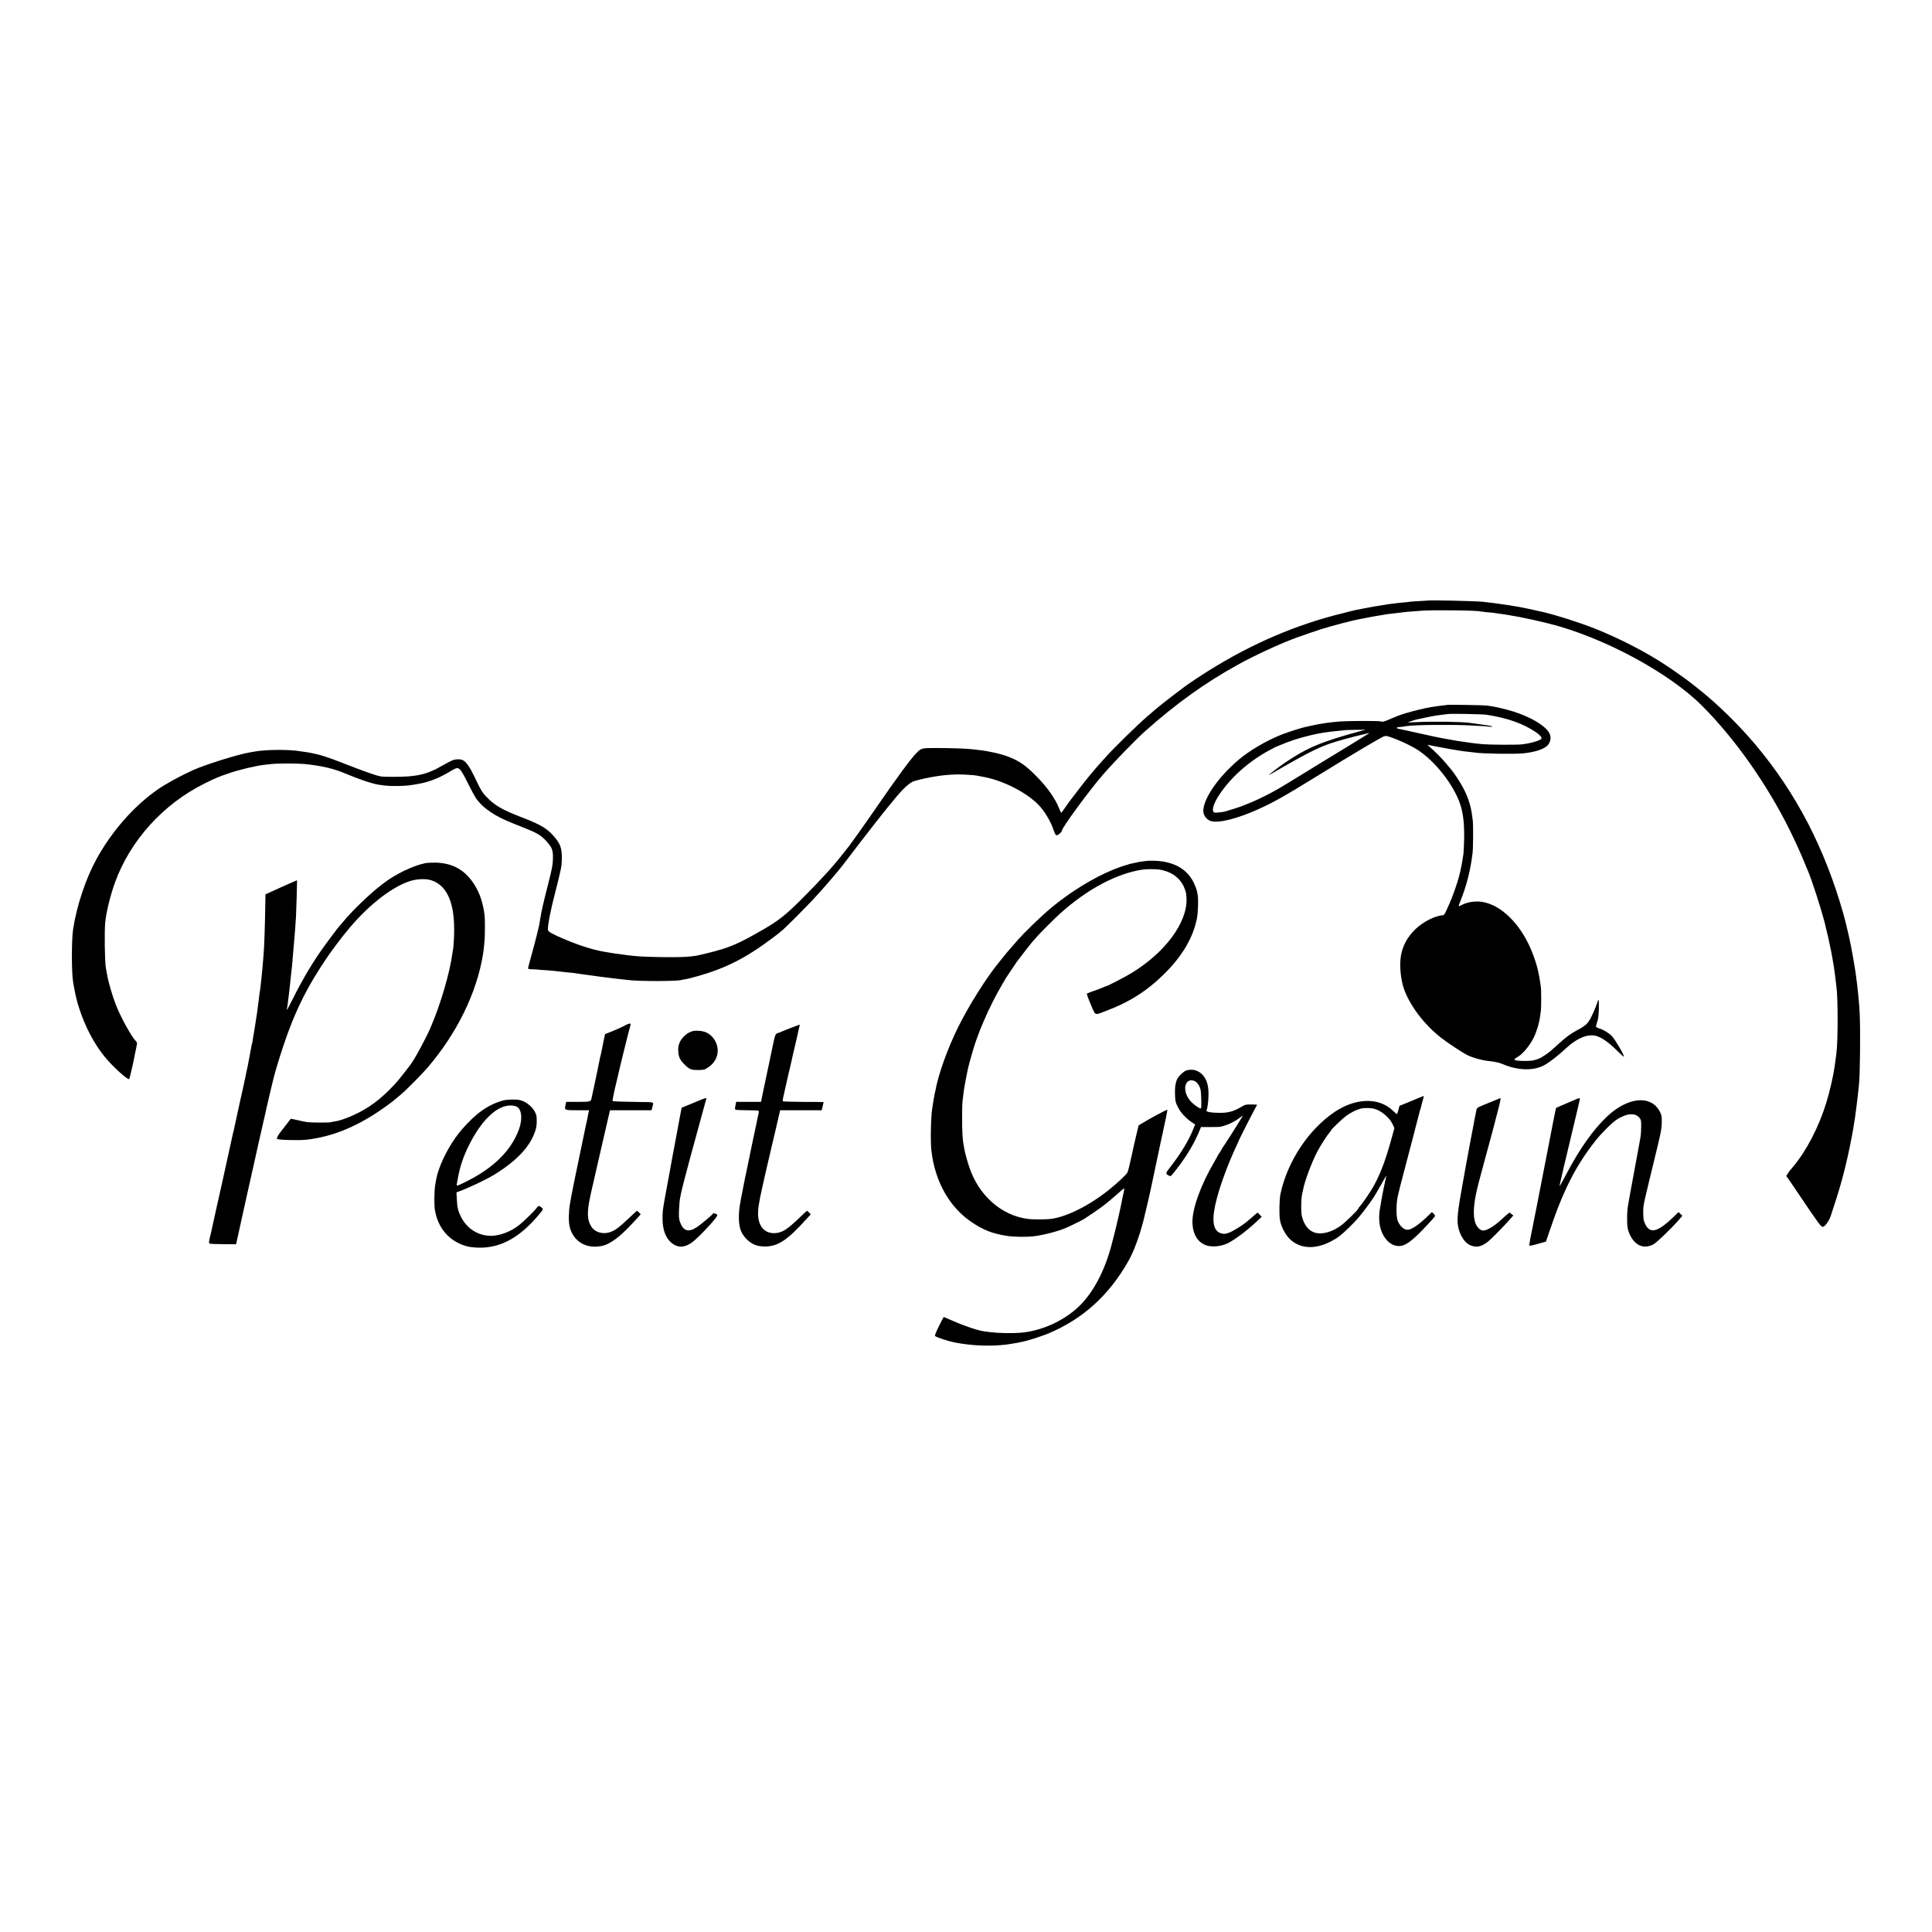 <?xml version="1.0" standalone="no"?>
<!DOCTYPE svg PUBLIC "-//W3C//DTD SVG 20010904//EN"
  "http://www.w3.org/TR/2001/REC-SVG-20010904/DTD/svg10.dtd">
<svg version="1.0" xmlns="http://www.w3.org/2000/svg"
     width="3000pt" height="3000pt" viewBox="0 0 3000 3000"
     preserveAspectRatio="xMidYMid meet">
  <g transform="translate(0,3000) scale(0.1,-0.1)"
     fill="#000000" stroke="none">
    <path d="M22167 20674 c-1 -1 -62 -4 -136 -8 -74 -4 -137 -8 -140 -10 -3 -2
-43 -7 -88 -10 -46 -4 -91 -9 -100 -10 -10 -2 -49 -7 -88 -11 -38 -4 -72 -8
-75 -10 -3 -1 -27 -6 -55 -9 -47 -6 -240 -40 -295 -51 -22 -5 -54 -11 -146
-29 -11 -2 -38 -9 -60 -14 -21 -6 -88 -23 -149 -38 -709 -174 -1397 -469
-2065 -887 -133 -83 -298 -193 -360 -239 -317 -237 -410 -311 -594 -471 -173
-151 -518 -489 -653 -640 -45 -51 -93 -103 -105 -117 -69 -76 -225 -266 -318
-390 -35 -47 -68 -89 -72 -95 -28 -33 -118 -158 -148 -202 -19 -29 -38 -53
-41 -53 -4 0 -17 26 -29 58 -66 166 -183 332 -362 514 -160 162 -262 233 -428
297 -119 46 -309 89 -470 106 -30 4 -68 8 -85 10 -72 10 -337 20 -545 20 -253
0 -252 0 -328 -76 -91 -92 -308 -388 -632 -859 -186 -271 -431 -614 -450 -630
-3 -3 -28 -34 -55 -70 -139 -182 -351 -415 -647 -711 -240 -240 -360 -335
-579 -462 -405 -235 -540 -293 -874 -375 -177 -44 -211 -50 -335 -59 -164 -12
-643 -5 -800 12 -109 11 -147 16 -170 20 -14 3 -45 7 -70 10 -40 4 -97 12
-140 20 -8 1 -49 8 -90 15 -162 26 -386 95 -603 187 -191 80 -266 120 -276
146 -10 26 6 139 44 312 9 39 18 81 21 95 3 14 28 115 56 225 81 321 90 365
92 465 3 162 -16 230 -95 330 -116 147 -217 210 -533 331 -282 109 -397 173
-513 286 -92 91 -110 118 -221 353 -64 135 -124 220 -172 245 -40 21 -119 19
-172 -4 -24 -10 -92 -46 -151 -80 -60 -33 -110 -61 -112 -61 -3 0 -28 -11 -57
-24 -101 -45 -211 -70 -358 -82 -103 -8 -379 -9 -421 -1 -95 18 -224 63 -651
230 -151 59 -301 108 -368 120 -14 3 -36 8 -50 11 -29 7 -65 13 -129 22 -25 3
-57 8 -71 10 -164 28 -522 25 -690 -5 -30 -6 -71 -13 -90 -16 -178 -30 -679
-187 -869 -272 -190 -85 -428 -215 -551 -301 -374 -261 -718 -653 -955 -1088
-166 -303 -304 -721 -360 -1084 -25 -168 -25 -677 1 -825 31 -180 55 -283 93
-400 94 -288 224 -538 389 -745 120 -151 368 -377 389 -356 5 5 65 262 78 336
8 43 29 148 41 203 5 23 0 35 -24 60 -67 71 -226 361 -300 547 -54 136 -117
350 -138 470 -3 14 -12 63 -20 110 -18 93 -24 567 -10 710 15 154 80 420 151
615 236 653 750 1221 1392 1539 174 86 216 104 388 162 153 53 426 117 550
129 17 2 62 7 100 11 91 11 396 11 505 1 260 -25 458 -70 639 -147 214 -90
419 -159 521 -175 121 -18 179 -22 295 -20 144 3 181 7 338 36 162 30 323 95
482 194 28 18 65 37 82 43 54 18 82 -15 187 -228 51 -102 107 -206 124 -231
117 -166 299 -287 612 -408 340 -132 393 -161 487 -266 88 -98 102 -138 99
-270 -3 -97 -11 -140 -70 -375 -93 -367 -106 -427 -131 -580 -8 -52 -19 -111
-25 -130 -5 -19 -19 -75 -31 -125 -11 -49 -45 -177 -75 -283 -30 -106 -54
-199 -54 -207 0 -12 14 -15 63 -16 34 0 69 -2 77 -4 9 -1 60 -6 115 -9 55 -4
114 -9 130 -10 63 -7 161 -18 195 -22 19 -2 60 -6 90 -9 30 -3 66 -7 80 -10
14 -2 45 -7 70 -10 25 -3 77 -10 115 -16 39 -5 86 -11 105 -14 19 -2 51 -7 70
-10 19 -3 55 -7 80 -10 50 -6 123 -15 158 -20 13 -2 53 -7 90 -10 37 -3 78 -8
92 -10 143 -25 819 -25 860 0 3 1 26 6 52 9 25 4 109 24 185 46 443 125 758
285 1168 594 159 119 160 121 380 341 211 212 330 339 490 525 59 69 117 136
128 150 12 14 38 45 57 70 19 25 37 47 40 50 3 3 54 70 115 150 170 226 566
732 585 750 3 3 34 41 70 85 158 198 271 302 348 320 9 3 44 11 77 20 70 17
73 18 185 39 207 38 389 49 590 33 88 -6 93 -7 225 -33 300 -58 658 -242 843
-434 89 -92 182 -245 227 -375 27 -78 37 -95 56 -95 22 0 79 53 79 73 0 45
425 623 636 867 175 201 510 547 660 680 481 427 915 739 1424 1022 271 151
683 341 940 433 116 41 302 105 365 125 169 53 507 141 587 154 21 3 57 10 80
15 69 16 233 44 373 66 27 4 122 15 165 19 19 2 55 7 80 10 25 3 74 8 110 10
36 3 106 9 155 12 177 15 896 6 925 -11 3 -1 40 -6 82 -10 43 -3 92 -8 110
-10 277 -35 556 -89 878 -170 837 -211 1856 -760 2370 -1275 514 -515 1009
-1218 1366 -1940 77 -156 177 -376 228 -505 16 -38 34 -83 42 -100 69 -161
206 -584 269 -829 77 -301 135 -599 165 -856 6 -52 13 -108 15 -125 26 -171
26 -855 0 -1045 -2 -19 -7 -57 -11 -84 -3 -27 -7 -56 -9 -65 -1 -9 -6 -38 -9
-64 -19 -136 -75 -381 -128 -552 -116 -377 -307 -744 -517 -995 -25 -30 -48
-57 -51 -60 -3 -3 -17 -22 -29 -43 l-24 -39 20 -26 c11 -15 78 -112 148 -217
348 -516 370 -545 399 -545 37 1 108 106 132 195 1 6 20 64 42 130 100 296
181 601 246 921 24 120 47 237 50 259 3 22 10 65 15 95 12 66 19 115 41 290 6
47 13 103 15 125 4 42 14 129 20 180 18 152 25 848 12 1122 -8 164 -32 405
-62 618 -15 109 -73 434 -90 505 -2 8 -11 48 -19 89 -9 41 -26 111 -37 155
-12 45 -22 88 -24 96 -2 8 -11 42 -20 75 -288 1020 -734 1880 -1365 2630 -255
303 -576 619 -859 845 -24 19 -58 46 -75 60 -89 73 -231 176 -419 304 -315
214 -754 442 -1152 599 -235 92 -582 203 -790 252 -5 1 -23 5 -40 9 -103 24
-291 64 -335 71 -19 3 -46 7 -60 10 -63 12 -105 18 -225 35 -44 6 -93 13 -110
15 -38 5 -108 13 -165 20 -112 12 -851 29 -863 19z" />
    <path d="M22468 19054 c-2 -1 -30 -5 -64 -8 -33 -4 -71 -8 -85 -11 -13 -2 -58
-9 -99 -15 -88 -14 -270 -58 -390 -94 -100 -31 -114 -36 -248 -93 -97 -42
-106 -44 -150 -34 -48 10 -545 7 -652 -4 -30 -3 -71 -7 -90 -9 -88 -9 -210
-29 -294 -47 -50 -11 -102 -22 -116 -25 -64 -13 -276 -80 -380 -121 -241 -96
-501 -249 -672 -395 -304 -260 -526 -576 -543 -772 -7 -78 46 -155 120 -176
121 -34 401 35 726 181 232 103 419 208 924 520 529 327 986 598 1035 615 33
11 51 7 145 -28 119 -45 209 -86 325 -150 266 -148 568 -506 694 -821 62 -156
86 -332 81 -597 -3 -102 -7 -203 -10 -225 -23 -156 -37 -227 -69 -355 -26
-102 -105 -325 -150 -424 -13 -28 -36 -79 -51 -113 -17 -37 -35 -63 -44 -64
-122 -6 -306 -98 -427 -212 -130 -122 -209 -271 -233 -433 -22 -159 2 -378 59
-525 97 -252 305 -524 555 -724 97 -78 336 -236 420 -279 76 -38 224 -80 320
-90 103 -11 174 -26 222 -47 238 -102 481 -110 647 -22 85 46 217 148 339 262
165 155 332 227 462 198 89 -21 198 -96 343 -239 51 -50 94 -89 97 -86 13 12
-123 247 -182 315 -40 46 -125 99 -190 120 -30 9 -57 23 -60 29 -2 6 6 40 18
75 17 50 22 94 26 202 2 89 0 137 -7 137 -5 0 -10 -6 -10 -13 0 -17 -64 -176
-97 -240 -57 -114 -86 -142 -234 -220 -95 -51 -158 -98 -275 -204 -136 -123
-147 -132 -215 -178 -73 -49 -100 -61 -178 -80 -54 -13 -212 -13 -272 0 -36 8
-28 22 36 59 83 49 205 205 258 331 22 53 56 156 58 177 0 4 5 22 10 40 5 18
11 55 14 83 3 27 8 62 11 78 7 36 8 336 0 373 -3 16 -8 49 -11 74 -5 40 -16
104 -30 165 -21 100 -61 221 -113 345 -169 399 -463 686 -752 735 -106 18
-242 -2 -327 -50 -24 -13 -43 -20 -43 -15 0 5 13 43 29 83 97 243 156 479 187
742 10 85 12 428 3 505 -18 166 -45 275 -100 404 -54 128 -167 309 -261 418
-13 14 -39 46 -58 69 -46 58 -183 195 -245 247 -27 23 -43 40 -35 37 35 -10
417 -81 488 -90 21 -3 46 -7 57 -9 11 -2 54 -7 95 -11 41 -4 82 -8 90 -10 94
-18 605 -27 751 -13 178 17 327 65 380 124 54 59 61 145 16 209 -79 113 -283
231 -542 315 -98 31 -281 76 -347 84 -18 3 -55 8 -81 11 -46 6 -604 15 -609 9z
m617 -153 c327 -51 568 -137 767 -272 61 -42 94 -81 83 -99 -19 -30 -170 -74
-310 -89 -73 -8 -490 -6 -595 3 -227 19 -561 73 -845 137 -49 11 -119 26 -155
34 -36 8 -119 26 -185 41 -66 14 -126 27 -133 28 -28 5 -31 22 -4 24 35 2 100
11 132 17 100 20 728 26 1000 10 80 -4 165 -9 190 -10 25 -2 70 -5 100 -9 35
-4 50 -3 40 3 -17 10 -38 14 -200 36 -63 9 -128 18 -145 20 -118 18 -563 25
-830 12 l-140 -6 55 20 c30 11 64 21 75 24 11 2 72 15 135 29 150 32 174 36
370 59 64 7 533 -2 595 -12z m-1955 -252 c-615 -167 -836 -260 -1185 -498 -77
-52 -245 -181 -245 -187 0 -2 50 26 111 61 123 72 146 85 339 193 223 124 372
193 532 246 110 37 364 106 499 135 25 6 54 13 65 17 13 5 16 4 9 -4 -8 -8
-500 -310 -767 -471 -15 -9 -141 -86 -280 -172 -139 -86 -298 -182 -353 -214
-229 -133 -497 -254 -695 -314 -58 -17 -119 -36 -136 -41 -16 -6 -62 -13 -101
-16 -65 -6 -72 -5 -82 14 -23 42 12 139 93 262 176 267 456 516 771 687 50 27
93 50 97 51 4 1 29 12 55 23 149 65 313 119 473 157 171 41 260 55 490 77 41
4 76 7 77 8 1 1 70 3 155 4 l153 2 -75 -20z" />
    <path d="M17827 16634 c-1 -1 -31 -4 -67 -8 -56 -6 -93 -13 -215 -41 -11 -3
-54 -16 -95 -29 -372 -119 -832 -394 -1200 -715 -129 -113 -365 -344 -437
-427 -10 -12 -43 -50 -74 -85 -82 -93 -130 -150 -164 -194 -16 -21 -41 -52
-56 -69 -198 -240 -474 -677 -646 -1026 -163 -332 -304 -727 -349 -980 -3 -14
-6 -30 -9 -37 -3 -10 -24 -132 -40 -238 -21 -136 -28 -506 -13 -645 53 -482
280 -886 628 -1119 184 -123 317 -175 540 -211 115 -18 315 -21 435 -5 148 19
369 77 485 127 68 29 252 120 280 138 238 153 331 223 520 389 116 103 112
100 105 60 -3 -19 -8 -41 -10 -49 -2 -8 -6 -26 -9 -40 -10 -58 -59 -290 -73
-345 -8 -33 -17 -71 -20 -85 -3 -20 -69 -280 -88 -350 -106 -393 -281 -721
-494 -929 -237 -230 -586 -389 -916 -416 -134 -11 -345 -6 -473 10 -31 4 -66
9 -78 10 -104 13 -308 81 -499 165 -74 33 -137 60 -140 60 -3 0 -37 -64 -75
-142 -49 -99 -67 -145 -60 -153 16 -19 203 -81 301 -100 234 -46 493 -61 719
-42 82 7 104 10 180 23 19 3 46 8 60 10 14 2 36 7 50 10 14 3 38 8 55 11 58
10 281 81 380 121 544 224 960 600 1263 1142 79 143 165 373 227 615 31 121
116 490 130 565 3 14 27 131 55 260 28 129 53 249 56 265 3 17 13 68 24 115
10 47 28 128 39 180 11 52 32 148 46 214 14 65 24 121 21 123 -6 7 -283 -141
-403 -216 l-42 -26 -32 -130 c-17 -71 -53 -229 -79 -351 -26 -121 -54 -234
-63 -250 -18 -35 -154 -163 -288 -270 -305 -245 -662 -423 -908 -452 -71 -9
-281 -9 -346 0 -416 53 -767 363 -915 808 -32 97 -68 227 -76 279 -3 18 -7 41
-9 50 -20 108 -25 202 -25 441 0 184 2 230 15 325 2 22 7 63 11 90 5 40 43
244 59 315 2 8 8 38 15 65 12 57 96 344 110 378 5 12 21 56 35 97 15 41 31 84
36 95 4 11 29 70 55 130 76 182 198 424 295 584 22 34 39 65 39 67 0 3 4 10
10 17 5 7 42 61 80 120 39 60 75 114 80 120 5 7 56 73 113 148 58 75 119 154
138 175 19 21 54 61 79 89 67 75 274 281 365 362 417 371 865 609 1265 670 60
9 204 9 260 1 192 -30 333 -135 393 -292 26 -69 28 -80 31 -162 13 -372 -337
-842 -863 -1159 -86 -52 -361 -195 -375 -195 -4 0 -26 -9 -49 -19 -23 -11 -89
-36 -147 -56 -58 -20 -109 -40 -113 -44 -4 -5 22 -79 59 -165 78 -183 56 -172
221 -110 379 141 656 317 929 589 275 274 441 558 500 855 17 87 24 295 12
360 -3 19 -9 51 -13 70 -4 19 -25 73 -47 120 -105 221 -321 339 -631 345 -43
0 -79 0 -80 -1z" />
    <path d="M6595 16595 c-187 -39 -464 -174 -637 -309 -14 -12 -41 -32 -59 -46
-149 -112 -450 -403 -567 -549 -20 -25 -46 -55 -58 -67 -27 -29 -238 -310
-305 -409 -150 -219 -292 -462 -411 -703 -50 -100 -95 -185 -101 -189 -5 -3
-8 -2 -5 3 3 5 9 32 12 59 28 219 35 282 41 344 4 36 8 79 10 95 4 36 16 148
21 191 1 17 5 66 9 110 4 44 8 96 10 115 3 33 11 123 20 230 2 25 6 86 10 135
3 50 8 119 11 155 2 36 7 179 11 318 l6 253 -24 -10 c-13 -5 -53 -22 -89 -38
-36 -17 -103 -47 -150 -67 -47 -21 -117 -53 -156 -71 l-72 -33 -2 -124 c-5
-342 -15 -657 -25 -778 -2 -25 -6 -83 -10 -130 -7 -91 -10 -124 -25 -265 -6
-49 -13 -112 -15 -140 -3 -27 -7 -57 -9 -65 -3 -8 -7 -42 -11 -75 -3 -33 -8
-71 -10 -85 -2 -14 -7 -45 -10 -70 -6 -61 -15 -120 -20 -150 -3 -14 -8 -45
-11 -70 -3 -25 -8 -54 -10 -65 -2 -11 -7 -40 -10 -65 -3 -25 -10 -65 -15 -89
-5 -24 -12 -65 -15 -90 -3 -25 -7 -48 -9 -52 -2 -3 -7 -21 -10 -40 -6 -38 -42
-231 -50 -269 -3 -14 -7 -37 -10 -52 -3 -16 -12 -56 -20 -90 -8 -35 -17 -79
-20 -98 -3 -19 -17 -84 -31 -145 -14 -60 -29 -128 -34 -150 -4 -22 -24 -114
-45 -205 -20 -91 -39 -176 -41 -190 -3 -14 -7 -32 -9 -40 -2 -8 -7 -30 -10
-49 -3 -19 -8 -37 -10 -41 -2 -4 -6 -20 -9 -36 -3 -16 -20 -92 -37 -169 -17
-77 -32 -147 -34 -155 -35 -163 -144 -654 -171 -770 -19 -85 -48 -218 -65
-295 -16 -77 -36 -165 -44 -195 -25 -99 -25 -118 -3 -123 10 -3 106 -6 212 -7
l192 -1 103 468 c57 257 107 484 112 503 9 35 55 242 65 290 11 51 135 606
144 640 5 19 11 46 14 60 8 42 64 286 101 440 19 80 38 156 41 170 14 65 92
324 149 495 182 551 380 948 716 1435 29 43 201 273 209 280 3 3 23 28 45 55
310 389 686 694 982 797 117 41 263 48 353 18 268 -90 382 -405 346 -954 -4
-60 -9 -112 -10 -115 -2 -3 -7 -28 -10 -56 -42 -315 -185 -803 -342 -1165 -80
-183 -246 -489 -316 -580 -161 -211 -215 -276 -306 -367 -121 -122 -209 -195
-332 -277 -160 -107 -406 -213 -536 -231 -26 -3 -52 -8 -56 -11 -12 -8 -301
-7 -363 1 -27 3 -97 17 -154 31 -57 13 -105 23 -106 22 -1 -2 -37 -48 -79
-103 -43 -55 -83 -107 -89 -115 -29 -36 -55 -90 -47 -95 29 -18 349 -26 465
-12 383 46 741 187 1121 443 103 69 232 165 280 209 6 6 33 28 60 50 77 63
321 310 416 420 452 529 759 1154 857 1750 10 58 18 129 26 231 6 70 6 332 0
379 -25 192 -71 333 -151 465 -144 236 -339 349 -614 355 -58 1 -132 -3 -165
-10z" />
    <path d="M9715 14082 c-27 -15 -75 -38 -105 -51 -30 -13 -68 -29 -85 -37 -16
-7 -52 -22 -80 -32 l-50 -19 -27 -129 c-15 -71 -29 -143 -32 -160 -3 -17 -8
-37 -10 -45 -3 -8 -8 -25 -10 -39 -17 -90 -49 -244 -71 -346 -15 -65 -29 -130
-31 -144 -3 -14 -10 -45 -15 -70 -6 -25 -13 -56 -15 -70 -9 -46 -25 -50 -215
-50 l-177 0 -11 -51 c-17 -79 -18 -79 189 -79 l178 0 -8 -32 c-5 -18 -11 -49
-14 -68 -3 -19 -12 -66 -22 -105 -9 -38 -18 -81 -20 -95 -3 -14 -13 -65 -24
-115 -22 -103 -127 -607 -134 -645 -2 -14 -10 -50 -16 -80 -6 -30 -13 -66 -16
-80 -2 -14 -7 -36 -10 -50 -3 -14 -10 -49 -15 -77 -5 -29 -14 -79 -19 -110
-20 -115 -23 -264 -6 -342 44 -207 213 -333 426 -318 89 6 143 24 225 74 103
62 222 171 387 353 l67 74 -26 28 c-15 16 -30 27 -34 26 -3 -2 -60 -53 -125
-115 -148 -139 -202 -181 -273 -209 -114 -47 -242 -16 -303 71 -71 102 -77
223 -24 470 2 6 8 37 15 70 7 33 47 206 88 385 41 179 76 332 78 340 2 8 22
96 45 195 23 99 43 185 44 190 1 6 10 45 20 88 l18 77 323 0 322 0 11 43 c23
93 46 82 -187 85 -271 4 -422 9 -428 15 -3 3 3 41 12 84 19 92 16 79 50 223
15 63 38 161 51 217 13 56 31 130 40 165 9 35 17 70 19 78 2 8 11 44 20 80 9
36 18 72 20 81 2 8 17 67 33 130 17 63 32 120 34 128 5 25 -25 22 -77 -7z" />
    <path d="M12297 14045 c-64 -25 -136 -53 -160 -64 -23 -10 -52 -22 -65 -25
-34 -11 -36 -16 -97 -311 -2 -11 -13 -63 -24 -115 -48 -224 -82 -384 -107
-507 l-27 -133 -193 0 -193 0 -11 -56 c-10 -46 -9 -58 2 -65 7 -5 86 -9 175
-9 89 0 168 -3 176 -6 12 -4 13 -13 5 -47 -17 -75 -173 -823 -183 -877 -3 -14
-7 -35 -10 -47 -11 -49 -16 -72 -44 -217 -57 -288 -63 -322 -67 -433 -6 -173
24 -274 109 -364 88 -93 179 -129 314 -124 190 6 334 104 625 425 l67 74 -26
28 c-15 16 -30 27 -34 26 -4 -2 -56 -50 -115 -107 -186 -178 -258 -225 -357
-237 -166 -20 -275 85 -285 271 -5 93 11 197 64 435 20 85 37 165 40 178 2 12
14 62 25 110 12 48 22 94 24 102 2 8 11 47 20 85 9 39 18 77 20 86 2 8 10 44
18 80 27 109 64 268 98 417 l33 142 323 0 323 0 6 28 c3 15 10 42 15 61 5 19
7 36 6 38 -2 1 -143 3 -315 3 -171 1 -314 5 -317 10 -3 5 0 30 6 57 13 57 10
44 49 218 18 77 33 147 35 155 2 8 13 53 24 100 11 47 22 97 25 110 2 14 12
57 21 95 9 39 18 78 21 88 2 10 5 26 8 35 3 9 7 28 10 42 2 14 14 66 26 115
12 50 24 101 26 115 3 14 7 33 10 43 3 9 4 17 2 17 -2 -1 -56 -21 -121 -45z" />
    <path d="M10758 13989 c-85 -20 -176 -101 -209 -188 -16 -43 -20 -72 -17 -126
5 -88 27 -135 95 -202 80 -79 102 -88 213 -88 92 1 97 2 152 38 92 59 147 147
152 247 8 135 -82 269 -205 309 -49 16 -135 21 -181 10z" />
    <path d="M18423 13379 c-34 -10 -108 -75 -135 -120 -31 -49 -46 -134 -43 -236
3 -122 7 -140 52 -226 41 -78 120 -163 204 -220 l57 -39 -25 -61 c-70 -179
-192 -381 -351 -586 -88 -112 -89 -117 -31 -146 27 -14 28 -14 81 53 132 164
244 334 321 487 41 83 56 116 85 187 l11 27 143 0 c79 0 150 2 158 4 107 26
206 71 289 132 l62 46 -23 -40 c-58 -99 -279 -446 -298 -468 -5 -7 -10 -15
-10 -18 0 -4 -13 -26 -30 -50 -16 -24 -30 -46 -30 -48 0 -3 -21 -40 -46 -83
-218 -369 -356 -751 -348 -965 6 -170 79 -294 202 -342 89 -36 231 -25 338 24
104 48 304 197 452 336 l83 78 -30 33 c-16 17 -31 32 -33 32 -3 0 -16 -10 -30
-22 -25 -23 -97 -84 -153 -131 -59 -48 -202 -136 -255 -156 -65 -25 -98 -26
-146 -6 -117 49 -133 223 -48 540 59 225 179 547 295 793 21 46 39 86 39 89 0
8 217 436 254 501 20 35 36 66 36 68 0 2 -41 4 -91 4 -86 0 -95 -2 -148 -34
-120 -72 -209 -98 -341 -96 -143 1 -220 16 -205 40 12 20 27 122 30 215 7 167
-29 282 -110 353 -65 57 -148 75 -232 51z m145 -176 c29 -18 59 -67 73 -118
12 -41 18 -264 9 -291 -5 -12 -17 -8 -68 26 -108 72 -172 168 -178 266 -7 116
74 174 164 117z" />
    <path d="M22040 12956 c-30 -13 -112 -47 -182 -76 l-126 -51 -18 -65 c-9 -35
-20 -64 -23 -64 -4 0 -34 26 -67 58 -216 204 -574 195 -899 -24 -404 -271
-732 -765 -841 -1269 -18 -82 -23 -306 -10 -400 16 -114 93 -255 176 -325 158
-132 374 -140 610 -20 109 56 164 98 289 220 124 122 173 179 280 325 103 141
103 141 188 290 95 168 114 201 109 180 -5 -17 -22 -97 -40 -185 -22 -108 -37
-189 -46 -247 -6 -37 -13 -79 -16 -93 -12 -59 -11 -180 3 -243 45 -217 196
-349 350 -308 60 16 146 78 248 178 92 91 244 255 257 277 4 8 -4 24 -20 39
l-27 26 -78 -75 c-124 -118 -225 -188 -287 -199 -56 -10 -122 41 -161 125 -35
74 -32 314 7 442 3 9 7 26 9 37 3 12 7 30 9 41 5 22 44 170 207 790 55 212
102 393 104 403 2 9 6 21 9 25 3 5 8 22 10 38 3 16 15 60 26 99 11 38 20 71
20 72 0 6 -18 1 -70 -21z m-705 -172 c108 -26 239 -135 289 -240 l28 -61 -42
-154 c-102 -375 -198 -619 -322 -817 -56 -90 -158 -233 -185 -260 -7 -7 -13
-17 -13 -21 0 -17 -208 -220 -271 -264 -110 -77 -219 -118 -320 -119 -139 -1
-238 91 -283 264 -16 61 -14 266 2 338 6 25 13 59 16 75 22 127 135 429 220
591 56 105 148 249 191 298 14 16 25 32 25 36 0 12 174 179 230 220 66 50 160
97 226 115 49 13 154 13 209 -1z" />
    <path d="M10850 12909 c-52 -22 -104 -43 -115 -48 -11 -5 -50 -21 -86 -35
l-65 -27 -39 -207 c-21 -114 -40 -216 -42 -227 -2 -11 -10 -54 -18 -95 -19
-104 -24 -131 -30 -160 -3 -14 -9 -50 -15 -80 -5 -30 -25 -143 -45 -250 -39
-207 -43 -227 -49 -262 -2 -13 -13 -75 -25 -138 -30 -169 -33 -196 -33 -301
-1 -194 62 -337 179 -406 84 -49 169 -40 273 31 76 51 332 317 385 400 18 28
18 29 0 42 -21 15 -51 19 -57 6 -7 -18 -188 -168 -250 -209 -132 -86 -212 -58
-263 93 -13 40 -15 73 -11 182 4 74 10 153 16 175 5 23 12 58 15 77 7 40 87
354 140 545 73 266 217 792 231 845 8 30 17 62 20 72 8 25 -6 22 -116 -23z" />
    <path d="M23270 12938 c-14 -6 -34 -14 -45 -19 -11 -4 -65 -27 -120 -49 -186
-76 -171 -66 -184 -129 -7 -31 -30 -150 -51 -266 -22 -115 -42 -221 -45 -235
-3 -14 -8 -41 -11 -60 -22 -121 -34 -183 -39 -210 -3 -14 -7 -38 -10 -55 -9
-53 -15 -87 -45 -250 -89 -488 -101 -605 -75 -726 26 -125 104 -242 185 -275
97 -41 176 -24 280 60 58 47 269 263 358 367 l31 36 -30 22 -30 22 -32 -25
c-18 -14 -61 -53 -97 -86 -119 -111 -241 -180 -295 -166 -42 11 -83 55 -105
114 -42 111 -30 308 36 567 14 55 27 107 29 115 6 23 140 522 170 630 14 52
28 102 30 110 4 20 79 306 100 385 17 61 30 136 23 134 -1 0 -14 -5 -28 -11z" />
    <path d="M24495 12940 c-11 -5 -90 -39 -175 -75 -85 -36 -156 -67 -157 -69 -2
-2 -19 -81 -38 -177 -77 -395 -114 -586 -119 -614 -3 -16 -21 -109 -40 -205
-19 -97 -37 -187 -39 -200 -16 -87 -104 -534 -134 -680 -56 -279 -55 -266 -23
-262 14 1 72 16 130 33 l106 30 53 157 c216 640 407 1016 714 1407 91 116 256
280 330 329 158 103 296 112 360 22 20 -28 22 -42 21 -136 -1 -58 -4 -121 -8
-140 -3 -19 -12 -70 -20 -115 -9 -44 -18 -96 -21 -115 -5 -28 -26 -142 -51
-275 -8 -42 -74 -401 -78 -425 -4 -27 -16 -93 -22 -125 -14 -68 -19 -145 -18
-250 1 -95 6 -132 23 -179 74 -207 225 -284 385 -198 52 28 274 241 386 370
l64 73 -30 29 -29 29 -82 -79 c-240 -229 -357 -261 -431 -118 -29 57 -36 92
-36 193 0 79 3 108 28 215 27 119 57 243 111 465 35 143 66 271 69 285 3 14
10 45 17 70 6 25 12 52 14 60 2 8 13 60 26 115 14 63 23 136 23 195 1 84 -2
101 -26 151 -134 272 -500 240 -828 -72 -210 -200 -418 -493 -614 -864 -68
-128 -116 -215 -120 -215 -1 0 12 64 31 143 18 78 35 151 37 162 3 11 16 70
31 130 15 61 28 117 30 125 2 8 24 103 50 210 25 107 48 202 50 210 1 9 22 94
45 190 23 96 43 179 43 184 3 13 -15 16 -38 6z" />
    <path d="M7810 12911 c-232 -64 -421 -198 -642 -454 -139 -161 -274 -395 -347
-601 -34 -96 -34 -97 -61 -241 -18 -100 -21 -329 -5 -415 47 -255 195 -440
422 -529 82 -32 165 -45 283 -45 326 1 621 167 908 513 67 80 69 84 51 102
-40 40 -55 41 -83 5 -41 -54 -195 -205 -274 -268 -128 -102 -301 -168 -439
-168 -198 1 -373 111 -465 295 -46 92 -58 144 -65 280 l-5 100 38 14 c148 53
420 182 546 259 336 206 544 420 628 649 28 74 33 103 34 178 1 79 -2 97 -26
146 -42 85 -139 163 -232 186 -59 15 -204 12 -266 -6z m191 -86 c99 -25 122
-189 53 -373 -121 -320 -387 -584 -800 -792 -75 -39 -144 -70 -152 -70 -10 0
-12 7 -9 23 3 12 11 54 17 92 28 166 86 341 171 510 219 440 491 670 720 610z" />
  </g>
</svg>
